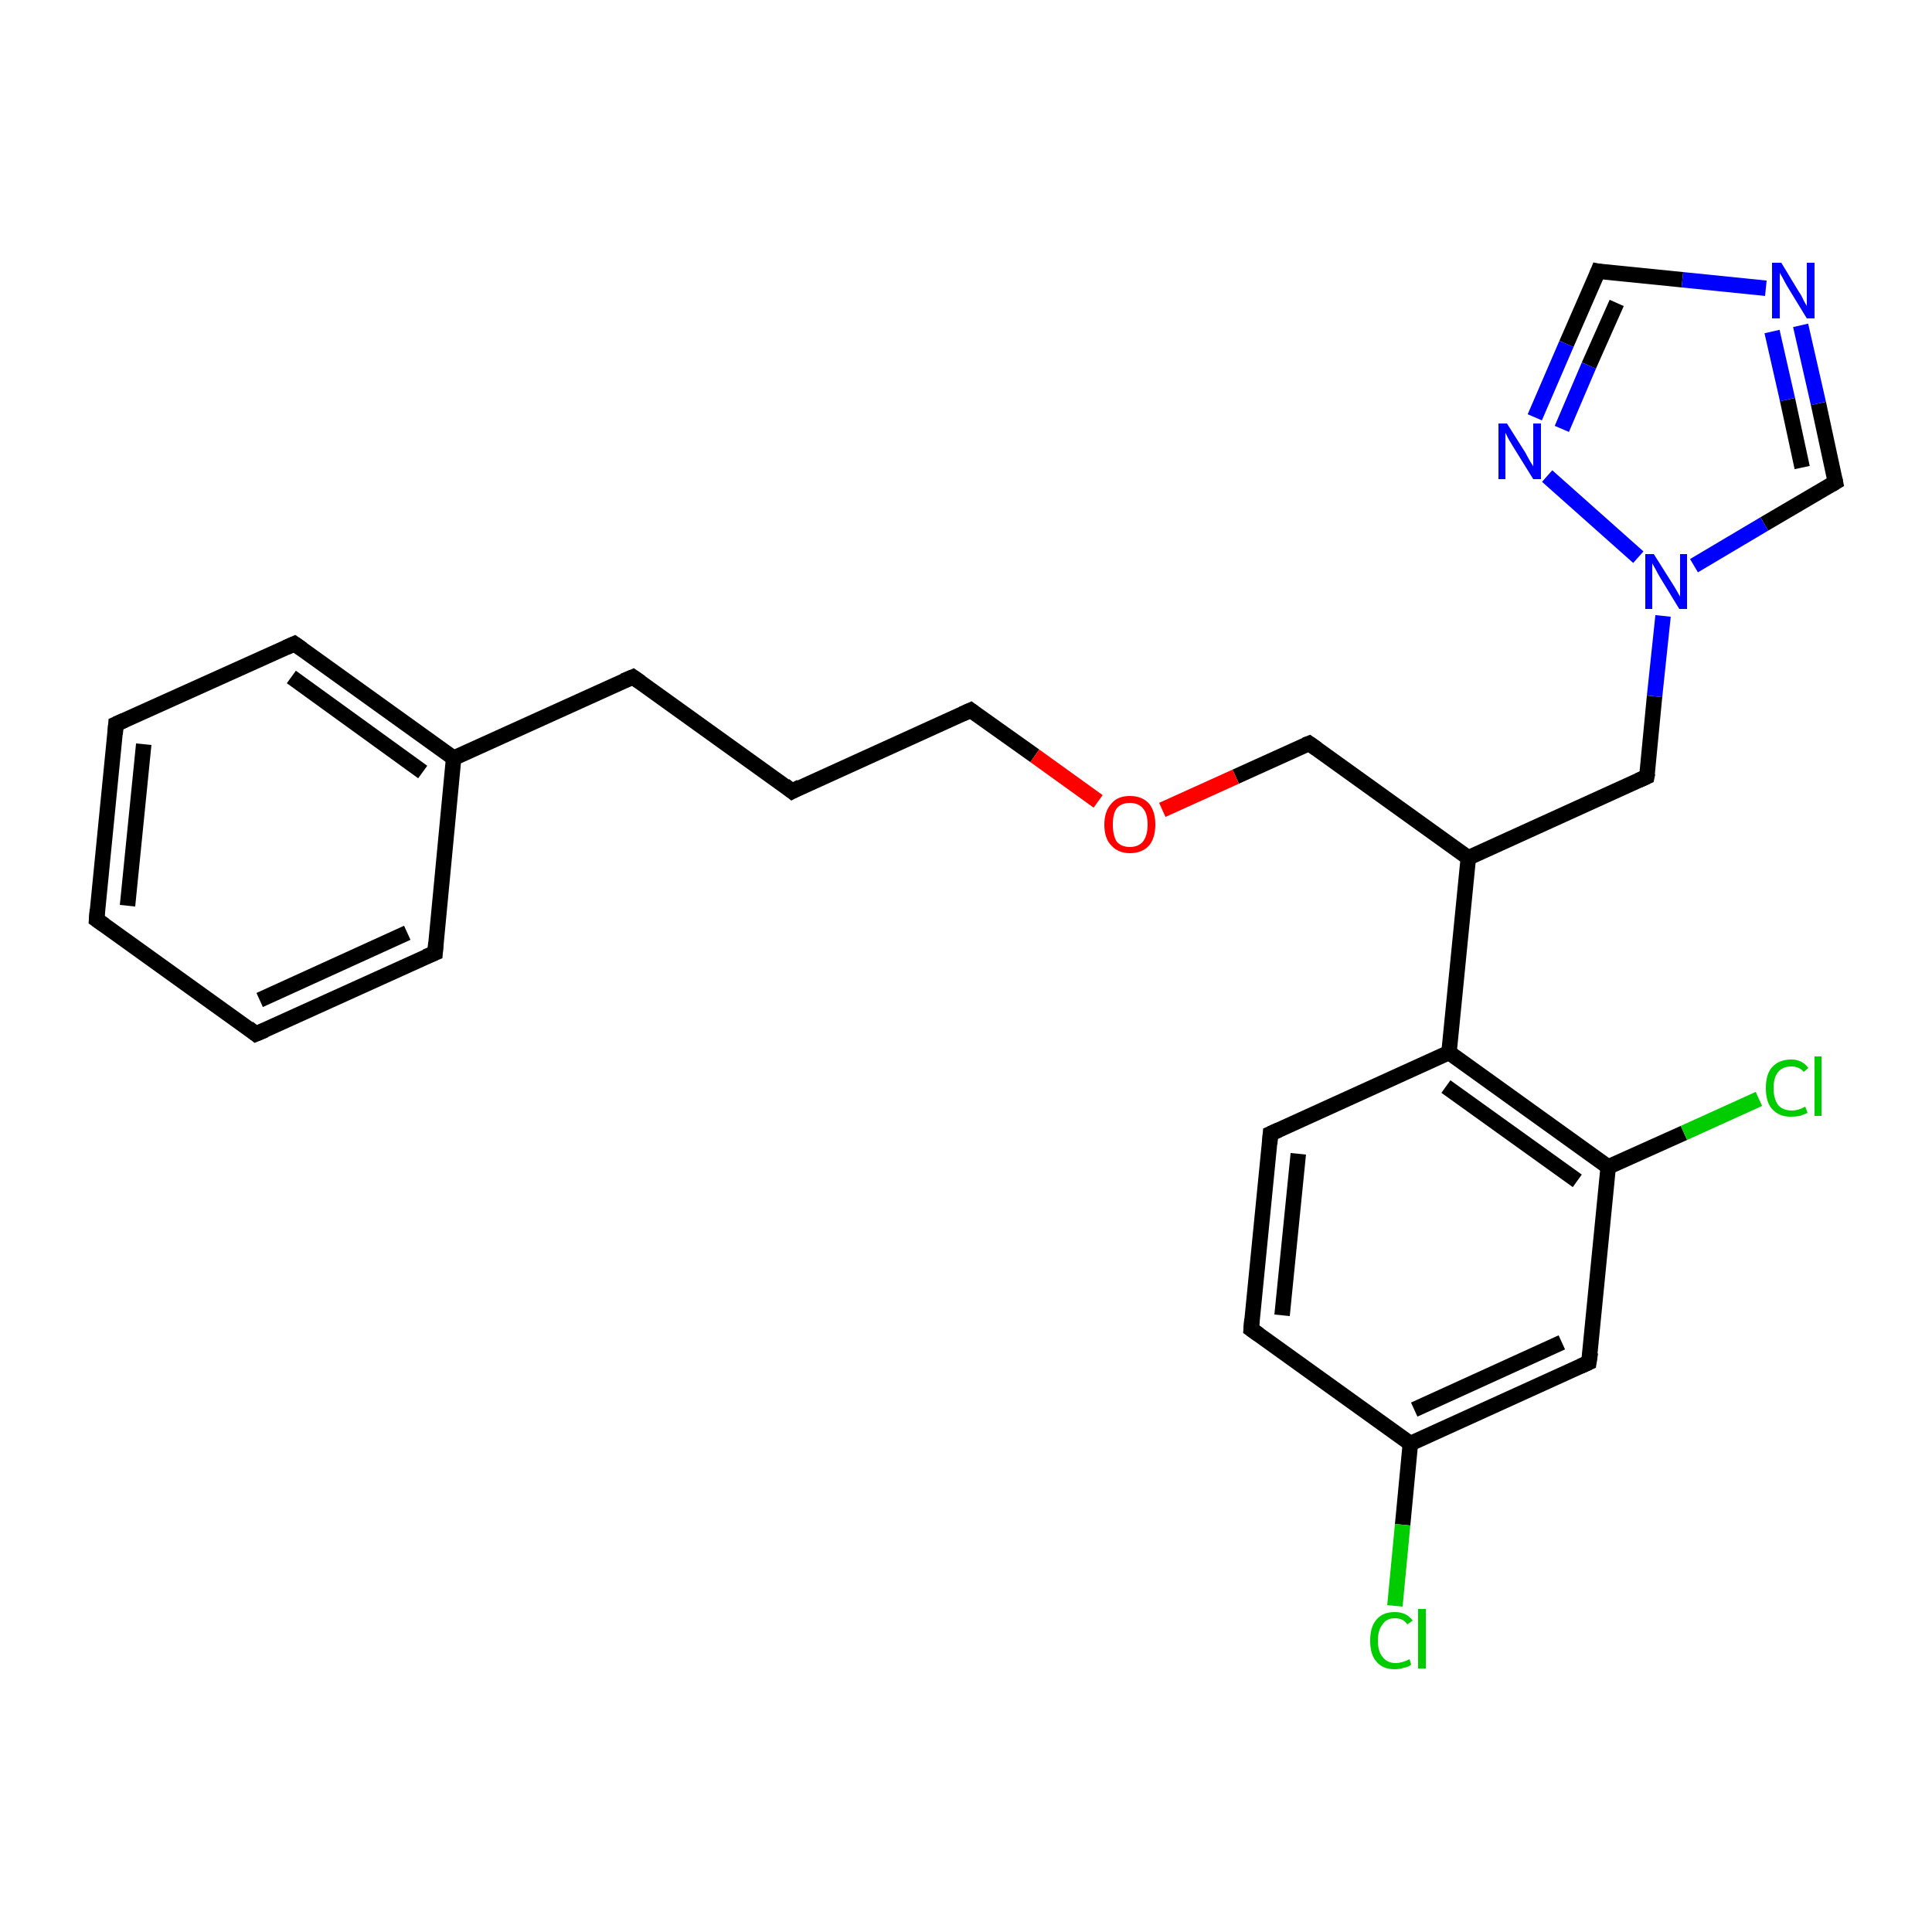 <?xml version='1.0' encoding='iso-8859-1'?>
<svg version='1.1' baseProfile='full'
              xmlns='http://www.w3.org/2000/svg'
                      xmlns:rdkit='http://www.rdkit.org/xml'
                      xmlns:xlink='http://www.w3.org/1999/xlink'
                  xml:space='preserve'
width='250px' height='250px' viewBox='0 0 250 250'>
<!-- END OF HEADER -->
<rect style='opacity:1.0;fill:#FFFFFF;stroke:none' width='250.0' height='250.0' x='0.0' y='0.0'> </rect>
<path class='bond-0 atom-0 atom-1' d='M 12.5,119.0 L 15.0,93.7' style='fill:none;fill-rule:evenodd;stroke:#000000;stroke-width:2.0px;stroke-linecap:butt;stroke-linejoin:miter;stroke-opacity:1' />
<path class='bond-0 atom-0 atom-1' d='M 16.5,117.2 L 18.6,96.3' style='fill:none;fill-rule:evenodd;stroke:#000000;stroke-width:2.0px;stroke-linecap:butt;stroke-linejoin:miter;stroke-opacity:1' />
<path class='bond-1 atom-0 atom-2' d='M 12.5,119.0 L 33.1,133.8' style='fill:none;fill-rule:evenodd;stroke:#000000;stroke-width:2.0px;stroke-linecap:butt;stroke-linejoin:miter;stroke-opacity:1' />
<path class='bond-2 atom-1 atom-4' d='M 15.0,93.7 L 38.1,83.3' style='fill:none;fill-rule:evenodd;stroke:#000000;stroke-width:2.0px;stroke-linecap:butt;stroke-linejoin:miter;stroke-opacity:1' />
<path class='bond-3 atom-2 atom-5' d='M 33.1,133.8 L 56.3,123.3' style='fill:none;fill-rule:evenodd;stroke:#000000;stroke-width:2.0px;stroke-linecap:butt;stroke-linejoin:miter;stroke-opacity:1' />
<path class='bond-3 atom-2 atom-5' d='M 33.6,129.4 L 52.7,120.7' style='fill:none;fill-rule:evenodd;stroke:#000000;stroke-width:2.0px;stroke-linecap:butt;stroke-linejoin:miter;stroke-opacity:1' />
<path class='bond-4 atom-3 atom-6' d='M 102.5,102.4 L 81.9,87.6' style='fill:none;fill-rule:evenodd;stroke:#000000;stroke-width:2.0px;stroke-linecap:butt;stroke-linejoin:miter;stroke-opacity:1' />
<path class='bond-5 atom-3 atom-9' d='M 102.5,102.4 L 125.6,91.9' style='fill:none;fill-rule:evenodd;stroke:#000000;stroke-width:2.0px;stroke-linecap:butt;stroke-linejoin:miter;stroke-opacity:1' />
<path class='bond-6 atom-4 atom-15' d='M 38.1,83.3 L 58.7,98.1' style='fill:none;fill-rule:evenodd;stroke:#000000;stroke-width:2.0px;stroke-linecap:butt;stroke-linejoin:miter;stroke-opacity:1' />
<path class='bond-6 atom-4 atom-15' d='M 37.7,87.6 L 54.7,99.9' style='fill:none;fill-rule:evenodd;stroke:#000000;stroke-width:2.0px;stroke-linecap:butt;stroke-linejoin:miter;stroke-opacity:1' />
<path class='bond-7 atom-5 atom-15' d='M 56.3,123.3 L 58.7,98.1' style='fill:none;fill-rule:evenodd;stroke:#000000;stroke-width:2.0px;stroke-linecap:butt;stroke-linejoin:miter;stroke-opacity:1' />
<path class='bond-8 atom-6 atom-15' d='M 81.9,87.6 L 58.7,98.1' style='fill:none;fill-rule:evenodd;stroke:#000000;stroke-width:2.0px;stroke-linecap:butt;stroke-linejoin:miter;stroke-opacity:1' />
<path class='bond-9 atom-7 atom-8' d='M 161.9,172.0 L 164.4,146.7' style='fill:none;fill-rule:evenodd;stroke:#000000;stroke-width:2.0px;stroke-linecap:butt;stroke-linejoin:miter;stroke-opacity:1' />
<path class='bond-9 atom-7 atom-8' d='M 165.9,170.2 L 168.0,149.3' style='fill:none;fill-rule:evenodd;stroke:#000000;stroke-width:2.0px;stroke-linecap:butt;stroke-linejoin:miter;stroke-opacity:1' />
<path class='bond-10 atom-7 atom-17' d='M 161.9,172.0 L 182.5,186.8' style='fill:none;fill-rule:evenodd;stroke:#000000;stroke-width:2.0px;stroke-linecap:butt;stroke-linejoin:miter;stroke-opacity:1' />
<path class='bond-11 atom-8 atom-18' d='M 164.4,146.7 L 187.5,136.2' style='fill:none;fill-rule:evenodd;stroke:#000000;stroke-width:2.0px;stroke-linecap:butt;stroke-linejoin:miter;stroke-opacity:1' />
<path class='bond-12 atom-9 atom-25' d='M 125.6,91.9 L 133.9,97.8' style='fill:none;fill-rule:evenodd;stroke:#000000;stroke-width:2.0px;stroke-linecap:butt;stroke-linejoin:miter;stroke-opacity:1' />
<path class='bond-12 atom-9 atom-25' d='M 133.9,97.8 L 142.1,103.7' style='fill:none;fill-rule:evenodd;stroke:#FF0000;stroke-width:2.0px;stroke-linecap:butt;stroke-linejoin:miter;stroke-opacity:1' />
<path class='bond-13 atom-10 atom-17' d='M 205.6,176.3 L 182.5,186.8' style='fill:none;fill-rule:evenodd;stroke:#000000;stroke-width:2.0px;stroke-linecap:butt;stroke-linejoin:miter;stroke-opacity:1' />
<path class='bond-13 atom-10 atom-17' d='M 202.1,173.7 L 183.0,182.4' style='fill:none;fill-rule:evenodd;stroke:#000000;stroke-width:2.0px;stroke-linecap:butt;stroke-linejoin:miter;stroke-opacity:1' />
<path class='bond-14 atom-10 atom-19' d='M 205.6,176.3 L 208.1,151.0' style='fill:none;fill-rule:evenodd;stroke:#000000;stroke-width:2.0px;stroke-linecap:butt;stroke-linejoin:miter;stroke-opacity:1' />
<path class='bond-15 atom-11 atom-16' d='M 213.1,100.5 L 190.0,111.0' style='fill:none;fill-rule:evenodd;stroke:#000000;stroke-width:2.0px;stroke-linecap:butt;stroke-linejoin:miter;stroke-opacity:1' />
<path class='bond-16 atom-11 atom-24' d='M 213.1,100.5 L 214.1,90.1' style='fill:none;fill-rule:evenodd;stroke:#000000;stroke-width:2.0px;stroke-linecap:butt;stroke-linejoin:miter;stroke-opacity:1' />
<path class='bond-16 atom-11 atom-24' d='M 214.1,90.1 L 215.2,79.7' style='fill:none;fill-rule:evenodd;stroke:#0000FF;stroke-width:2.0px;stroke-linecap:butt;stroke-linejoin:miter;stroke-opacity:1' />
<path class='bond-17 atom-12 atom-16' d='M 169.4,96.2 L 190.0,111.0' style='fill:none;fill-rule:evenodd;stroke:#000000;stroke-width:2.0px;stroke-linecap:butt;stroke-linejoin:miter;stroke-opacity:1' />
<path class='bond-18 atom-12 atom-25' d='M 169.4,96.2 L 159.9,100.5' style='fill:none;fill-rule:evenodd;stroke:#000000;stroke-width:2.0px;stroke-linecap:butt;stroke-linejoin:miter;stroke-opacity:1' />
<path class='bond-18 atom-12 atom-25' d='M 159.9,100.5 L 150.4,104.8' style='fill:none;fill-rule:evenodd;stroke:#FF0000;stroke-width:2.0px;stroke-linecap:butt;stroke-linejoin:miter;stroke-opacity:1' />
<path class='bond-19 atom-13 atom-22' d='M 206.8,35.1 L 217.7,36.2' style='fill:none;fill-rule:evenodd;stroke:#000000;stroke-width:2.0px;stroke-linecap:butt;stroke-linejoin:miter;stroke-opacity:1' />
<path class='bond-19 atom-13 atom-22' d='M 217.7,36.2 L 228.5,37.3' style='fill:none;fill-rule:evenodd;stroke:#0000FF;stroke-width:2.0px;stroke-linecap:butt;stroke-linejoin:miter;stroke-opacity:1' />
<path class='bond-20 atom-13 atom-23' d='M 206.8,35.1 L 202.7,44.5' style='fill:none;fill-rule:evenodd;stroke:#000000;stroke-width:2.0px;stroke-linecap:butt;stroke-linejoin:miter;stroke-opacity:1' />
<path class='bond-20 atom-13 atom-23' d='M 202.7,44.5 L 198.6,54.0' style='fill:none;fill-rule:evenodd;stroke:#0000FF;stroke-width:2.0px;stroke-linecap:butt;stroke-linejoin:miter;stroke-opacity:1' />
<path class='bond-20 atom-13 atom-23' d='M 209.2,39.2 L 205.6,47.3' style='fill:none;fill-rule:evenodd;stroke:#000000;stroke-width:2.0px;stroke-linecap:butt;stroke-linejoin:miter;stroke-opacity:1' />
<path class='bond-20 atom-13 atom-23' d='M 205.6,47.3 L 202.1,55.5' style='fill:none;fill-rule:evenodd;stroke:#0000FF;stroke-width:2.0px;stroke-linecap:butt;stroke-linejoin:miter;stroke-opacity:1' />
<path class='bond-21 atom-14 atom-22' d='M 237.5,62.4 L 235.3,52.2' style='fill:none;fill-rule:evenodd;stroke:#000000;stroke-width:2.0px;stroke-linecap:butt;stroke-linejoin:miter;stroke-opacity:1' />
<path class='bond-21 atom-14 atom-22' d='M 235.3,52.2 L 233.0,42.1' style='fill:none;fill-rule:evenodd;stroke:#0000FF;stroke-width:2.0px;stroke-linecap:butt;stroke-linejoin:miter;stroke-opacity:1' />
<path class='bond-21 atom-14 atom-22' d='M 233.2,60.5 L 231.3,51.7' style='fill:none;fill-rule:evenodd;stroke:#000000;stroke-width:2.0px;stroke-linecap:butt;stroke-linejoin:miter;stroke-opacity:1' />
<path class='bond-21 atom-14 atom-22' d='M 231.3,51.7 L 229.3,42.9' style='fill:none;fill-rule:evenodd;stroke:#0000FF;stroke-width:2.0px;stroke-linecap:butt;stroke-linejoin:miter;stroke-opacity:1' />
<path class='bond-22 atom-14 atom-24' d='M 237.5,62.4 L 228.3,67.8' style='fill:none;fill-rule:evenodd;stroke:#000000;stroke-width:2.0px;stroke-linecap:butt;stroke-linejoin:miter;stroke-opacity:1' />
<path class='bond-22 atom-14 atom-24' d='M 228.3,67.8 L 219.2,73.2' style='fill:none;fill-rule:evenodd;stroke:#0000FF;stroke-width:2.0px;stroke-linecap:butt;stroke-linejoin:miter;stroke-opacity:1' />
<path class='bond-23 atom-16 atom-18' d='M 190.0,111.0 L 187.5,136.2' style='fill:none;fill-rule:evenodd;stroke:#000000;stroke-width:2.0px;stroke-linecap:butt;stroke-linejoin:miter;stroke-opacity:1' />
<path class='bond-24 atom-17 atom-20' d='M 182.5,186.8 L 181.5,197.3' style='fill:none;fill-rule:evenodd;stroke:#000000;stroke-width:2.0px;stroke-linecap:butt;stroke-linejoin:miter;stroke-opacity:1' />
<path class='bond-24 atom-17 atom-20' d='M 181.5,197.3 L 180.5,207.8' style='fill:none;fill-rule:evenodd;stroke:#00CC00;stroke-width:2.0px;stroke-linecap:butt;stroke-linejoin:miter;stroke-opacity:1' />
<path class='bond-25 atom-18 atom-19' d='M 187.5,136.2 L 208.1,151.0' style='fill:none;fill-rule:evenodd;stroke:#000000;stroke-width:2.0px;stroke-linecap:butt;stroke-linejoin:miter;stroke-opacity:1' />
<path class='bond-25 atom-18 atom-19' d='M 187.1,140.6 L 204.1,152.8' style='fill:none;fill-rule:evenodd;stroke:#000000;stroke-width:2.0px;stroke-linecap:butt;stroke-linejoin:miter;stroke-opacity:1' />
<path class='bond-26 atom-19 atom-21' d='M 208.1,151.0 L 217.9,146.6' style='fill:none;fill-rule:evenodd;stroke:#000000;stroke-width:2.0px;stroke-linecap:butt;stroke-linejoin:miter;stroke-opacity:1' />
<path class='bond-26 atom-19 atom-21' d='M 217.9,146.6 L 227.6,142.2' style='fill:none;fill-rule:evenodd;stroke:#00CC00;stroke-width:2.0px;stroke-linecap:butt;stroke-linejoin:miter;stroke-opacity:1' />
<path class='bond-27 atom-23 atom-24' d='M 200.2,61.6 L 212.0,72.1' style='fill:none;fill-rule:evenodd;stroke:#0000FF;stroke-width:2.0px;stroke-linecap:butt;stroke-linejoin:miter;stroke-opacity:1' />
<path d='M 12.6,117.7 L 12.5,119.0 L 13.5,119.7' style='fill:none;stroke:#000000;stroke-width:2.0px;stroke-linecap:butt;stroke-linejoin:miter;stroke-opacity:1;' />
<path d='M 14.9,95.0 L 15.0,93.7 L 16.1,93.2' style='fill:none;stroke:#000000;stroke-width:2.0px;stroke-linecap:butt;stroke-linejoin:miter;stroke-opacity:1;' />
<path d='M 32.1,133.0 L 33.1,133.8 L 34.3,133.3' style='fill:none;stroke:#000000;stroke-width:2.0px;stroke-linecap:butt;stroke-linejoin:miter;stroke-opacity:1;' />
<path d='M 101.5,101.6 L 102.5,102.4 L 103.6,101.8' style='fill:none;stroke:#000000;stroke-width:2.0px;stroke-linecap:butt;stroke-linejoin:miter;stroke-opacity:1;' />
<path d='M 37.0,83.8 L 38.1,83.3 L 39.1,84.0' style='fill:none;stroke:#000000;stroke-width:2.0px;stroke-linecap:butt;stroke-linejoin:miter;stroke-opacity:1;' />
<path d='M 55.1,123.8 L 56.3,123.3 L 56.4,122.0' style='fill:none;stroke:#000000;stroke-width:2.0px;stroke-linecap:butt;stroke-linejoin:miter;stroke-opacity:1;' />
<path d='M 82.9,88.3 L 81.9,87.6 L 80.7,88.1' style='fill:none;stroke:#000000;stroke-width:2.0px;stroke-linecap:butt;stroke-linejoin:miter;stroke-opacity:1;' />
<path d='M 162.0,170.7 L 161.9,172.0 L 162.9,172.7' style='fill:none;stroke:#000000;stroke-width:2.0px;stroke-linecap:butt;stroke-linejoin:miter;stroke-opacity:1;' />
<path d='M 164.3,148.0 L 164.4,146.7 L 165.5,146.2' style='fill:none;stroke:#000000;stroke-width:2.0px;stroke-linecap:butt;stroke-linejoin:miter;stroke-opacity:1;' />
<path d='M 124.5,92.4 L 125.6,91.9 L 126.0,92.2' style='fill:none;stroke:#000000;stroke-width:2.0px;stroke-linecap:butt;stroke-linejoin:miter;stroke-opacity:1;' />
<path d='M 204.5,176.8 L 205.6,176.3 L 205.8,175.0' style='fill:none;stroke:#000000;stroke-width:2.0px;stroke-linecap:butt;stroke-linejoin:miter;stroke-opacity:1;' />
<path d='M 212.0,101.0 L 213.1,100.5 L 213.2,100.0' style='fill:none;stroke:#000000;stroke-width:2.0px;stroke-linecap:butt;stroke-linejoin:miter;stroke-opacity:1;' />
<path d='M 170.4,96.9 L 169.4,96.2 L 168.9,96.4' style='fill:none;stroke:#000000;stroke-width:2.0px;stroke-linecap:butt;stroke-linejoin:miter;stroke-opacity:1;' />
<path d='M 207.3,35.2 L 206.8,35.1 L 206.6,35.6' style='fill:none;stroke:#000000;stroke-width:2.0px;stroke-linecap:butt;stroke-linejoin:miter;stroke-opacity:1;' />
<path d='M 237.4,61.9 L 237.5,62.4 L 237.0,62.7' style='fill:none;stroke:#000000;stroke-width:2.0px;stroke-linecap:butt;stroke-linejoin:miter;stroke-opacity:1;' />
<path class='atom-20' d='M 177.3 212.3
Q 177.3 210.5, 178.1 209.6
Q 178.9 208.6, 180.5 208.6
Q 182.0 208.6, 182.8 209.7
L 182.1 210.2
Q 181.6 209.4, 180.5 209.4
Q 179.4 209.4, 178.9 210.2
Q 178.3 210.9, 178.3 212.3
Q 178.3 213.7, 178.9 214.4
Q 179.5 215.2, 180.6 215.2
Q 181.4 215.2, 182.4 214.7
L 182.6 215.4
Q 182.3 215.7, 181.7 215.8
Q 181.1 216.0, 180.5 216.0
Q 178.9 216.0, 178.1 215.0
Q 177.3 214.1, 177.3 212.3
' fill='#00CC00'/>
<path class='atom-20' d='M 183.5 208.2
L 184.5 208.2
L 184.5 215.9
L 183.5 215.9
L 183.5 208.2
' fill='#00CC00'/>
<path class='atom-21' d='M 228.5 140.8
Q 228.5 139.0, 229.3 138.1
Q 230.2 137.1, 231.8 137.1
Q 233.2 137.1, 234.0 138.2
L 233.4 138.7
Q 232.8 138.0, 231.8 138.0
Q 230.7 138.0, 230.1 138.7
Q 229.5 139.4, 229.5 140.8
Q 229.5 142.2, 230.1 143.0
Q 230.7 143.7, 231.9 143.7
Q 232.7 143.7, 233.6 143.2
L 233.9 144.0
Q 233.5 144.2, 232.9 144.4
Q 232.3 144.5, 231.7 144.5
Q 230.2 144.5, 229.3 143.5
Q 228.5 142.6, 228.5 140.8
' fill='#00CC00'/>
<path class='atom-21' d='M 234.8 136.7
L 235.7 136.7
L 235.7 144.4
L 234.8 144.4
L 234.8 136.7
' fill='#00CC00'/>
<path class='atom-22' d='M 230.5 34.0
L 232.8 37.8
Q 233.1 38.2, 233.4 38.9
Q 233.8 39.6, 233.8 39.6
L 233.8 34.0
L 234.8 34.0
L 234.8 41.2
L 233.8 41.2
L 231.3 37.1
Q 231.0 36.6, 230.7 36.0
Q 230.4 35.5, 230.3 35.3
L 230.3 41.2
L 229.3 41.2
L 229.3 34.0
L 230.5 34.0
' fill='#0000FF'/>
<path class='atom-23' d='M 195.0 54.8
L 197.4 58.6
Q 197.6 59.0, 198.0 59.7
Q 198.4 60.3, 198.4 60.4
L 198.4 54.8
L 199.4 54.8
L 199.4 62.0
L 198.4 62.0
L 195.8 57.8
Q 195.5 57.3, 195.2 56.8
Q 194.9 56.2, 194.8 56.0
L 194.8 62.0
L 193.9 62.0
L 193.9 54.8
L 195.0 54.8
' fill='#0000FF'/>
<path class='atom-24' d='M 214.0 71.7
L 216.4 75.5
Q 216.6 75.8, 217.0 76.5
Q 217.4 77.2, 217.4 77.2
L 217.4 71.7
L 218.3 71.7
L 218.3 78.8
L 217.3 78.8
L 214.8 74.7
Q 214.5 74.2, 214.2 73.6
Q 213.9 73.1, 213.8 72.9
L 213.8 78.8
L 212.9 78.8
L 212.9 71.7
L 214.0 71.7
' fill='#0000FF'/>
<path class='atom-25' d='M 142.9 106.7
Q 142.9 105.0, 143.8 104.0
Q 144.6 103.0, 146.2 103.0
Q 147.8 103.0, 148.7 104.0
Q 149.5 105.0, 149.5 106.7
Q 149.5 108.4, 148.7 109.4
Q 147.8 110.4, 146.2 110.4
Q 144.7 110.4, 143.8 109.4
Q 142.9 108.5, 142.9 106.7
M 146.2 109.6
Q 147.3 109.6, 147.9 108.9
Q 148.5 108.1, 148.5 106.7
Q 148.5 105.3, 147.9 104.6
Q 147.3 103.9, 146.2 103.9
Q 145.1 103.9, 144.5 104.6
Q 144.0 105.3, 144.0 106.7
Q 144.0 108.1, 144.5 108.9
Q 145.1 109.6, 146.2 109.6
' fill='#FF0000'/>
</svg>

